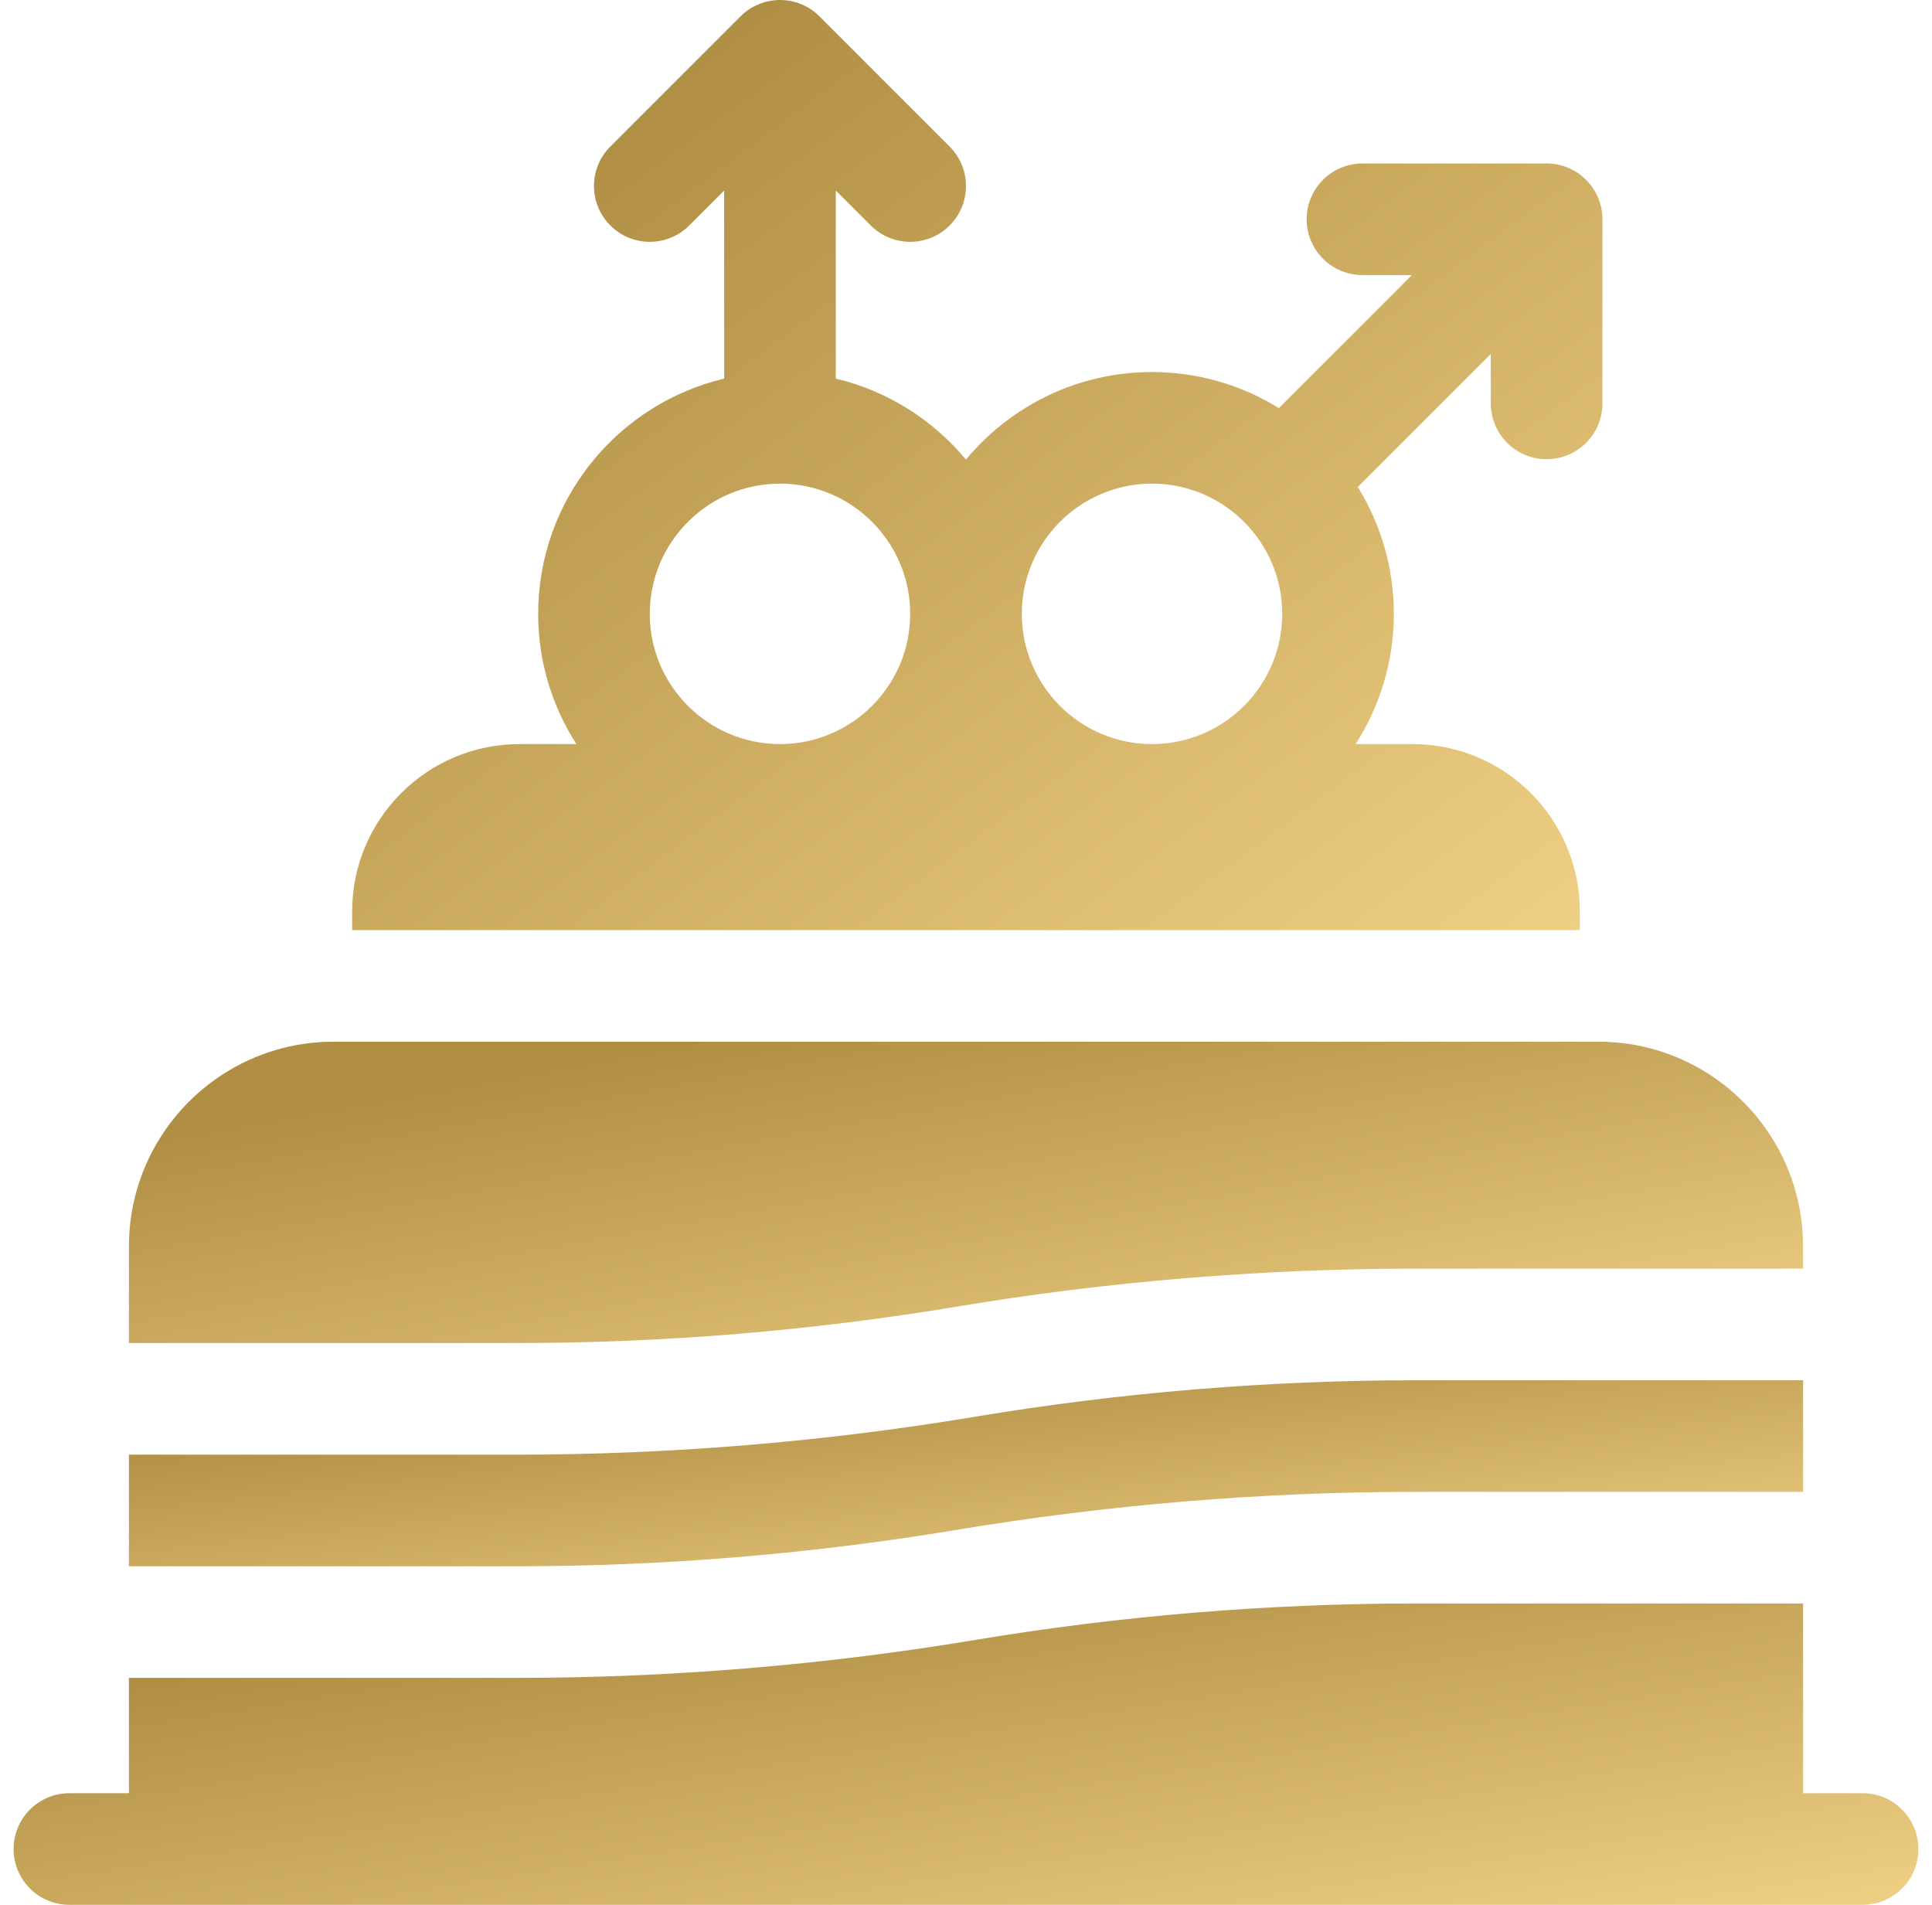 <?xml version="1.0" encoding="UTF-8"?> <svg xmlns="http://www.w3.org/2000/svg" width="71" height="70" viewBox="0 0 71 70" fill="none"> <g clip-path="url(#clip0_4629_38)"> <path d="M58.059 33.496C58.059 30.098 55.304 27.344 51.906 27.344H49.818C50.706 25.961 51.223 24.32 51.223 22.558C51.223 20.85 50.737 19.253 49.898 17.897L54.786 13.008V14.825C54.786 15.957 55.705 16.875 56.837 16.875C57.97 16.875 58.888 15.957 58.888 14.825V8.057C58.888 6.925 57.97 6.007 56.837 6.007H50.07C48.937 6.007 48.019 6.925 48.019 8.057C48.019 9.19 48.937 10.108 50.07 10.108H51.886L46.998 14.997C45.641 14.158 44.044 13.672 42.336 13.672C39.589 13.672 37.13 14.925 35.498 16.889C34.286 15.431 32.618 14.365 30.715 13.913V7.002L31.999 8.286C32.8 9.087 34.098 9.087 34.899 8.286C35.7 7.485 35.7 6.187 34.899 5.386L30.114 0.601C29.313 -0.2 28.015 -0.2 27.214 0.601L22.429 5.386C21.628 6.187 21.628 7.485 22.429 8.286C23.23 9.087 24.528 9.087 25.329 8.286L26.613 7.002V13.913C22.699 14.842 19.777 18.364 19.777 22.559C19.777 24.32 20.294 25.961 21.182 27.344H19.094C15.696 27.344 12.941 30.098 12.941 33.496V34.18H58.059V33.496ZM28.664 27.344C26.026 27.344 23.879 25.197 23.879 22.558C23.879 19.92 26.026 17.773 28.664 17.773C31.303 17.773 33.449 19.92 33.449 22.558C33.449 25.197 31.303 27.344 28.664 27.344ZM42.336 27.344C39.697 27.344 37.551 25.197 37.551 22.558C37.551 19.92 39.697 17.773 42.336 17.773C44.974 17.773 47.121 19.92 47.121 22.558C47.121 25.197 44.974 27.344 42.336 27.344Z" fill="url(#paint0_linear_4629_38)"></path> <path d="M35.163 48.016C40.717 47.09 46.389 46.621 52.019 46.621H66.262V45.801C66.262 41.654 62.889 38.281 58.742 38.281H12.258C8.112 38.281 4.738 41.654 4.738 45.801V49.355H18.98C24.386 49.355 29.831 48.905 35.163 48.016Z" fill="url(#paint1_linear_4629_38)"></path> <path d="M35.163 56.219C40.717 55.294 46.389 54.824 52.019 54.824H66.262V50.723H52.019C46.614 50.723 41.169 51.173 35.837 52.062C30.283 52.988 24.611 53.457 18.98 53.457H4.738V57.559H18.98C24.386 57.559 29.831 57.108 35.163 56.219Z" fill="url(#paint2_linear_4629_38)"></path> <path d="M68.449 65.898H66.262V58.926H52.019C46.614 58.926 41.169 59.376 35.837 60.265C30.283 61.191 24.611 61.66 18.98 61.66H4.738V65.898H2.551C1.418 65.898 0.5 66.817 0.5 67.949C0.5 69.082 1.418 70 2.551 70H68.449C69.582 70 70.5 69.082 70.5 67.949C70.5 66.817 69.582 65.898 68.449 65.898Z" fill="url(#paint3_linear_4629_38)"></path> </g> <defs> <linearGradient id="paint0_linear_4629_38" x1="19.314" y1="4.99" x2="49.183" y2="45.142" gradientUnits="userSpaceOnUse"> <stop offset="0.028" stop-color="#B08F45"></stop> <stop offset="1" stop-color="#F4D488"></stop> </linearGradient> <linearGradient id="paint1_linear_4629_38" x1="13.271" y1="39.898" x2="16.794" y2="59.472" gradientUnits="userSpaceOnUse"> <stop offset="0.028" stop-color="#B08F45"></stop> <stop offset="1" stop-color="#F4D488"></stop> </linearGradient> <linearGradient id="paint2_linear_4629_38" x1="13.271" y1="51.721" x2="14.64" y2="64.043" gradientUnits="userSpaceOnUse"> <stop offset="0.028" stop-color="#B08F45"></stop> <stop offset="1" stop-color="#F4D488"></stop> </linearGradient> <linearGradient id="paint3_linear_4629_38" x1="10.208" y1="60.542" x2="13.327" y2="80.257" gradientUnits="userSpaceOnUse"> <stop offset="0.028" stop-color="#B08F45"></stop> <stop offset="1" stop-color="#F4D488"></stop> </linearGradient> <clipPath id="clip0_4629_38"> <rect width="70" height="70" fill="white" transform="translate(0.5)"></rect> </clipPath> </defs> </svg> 